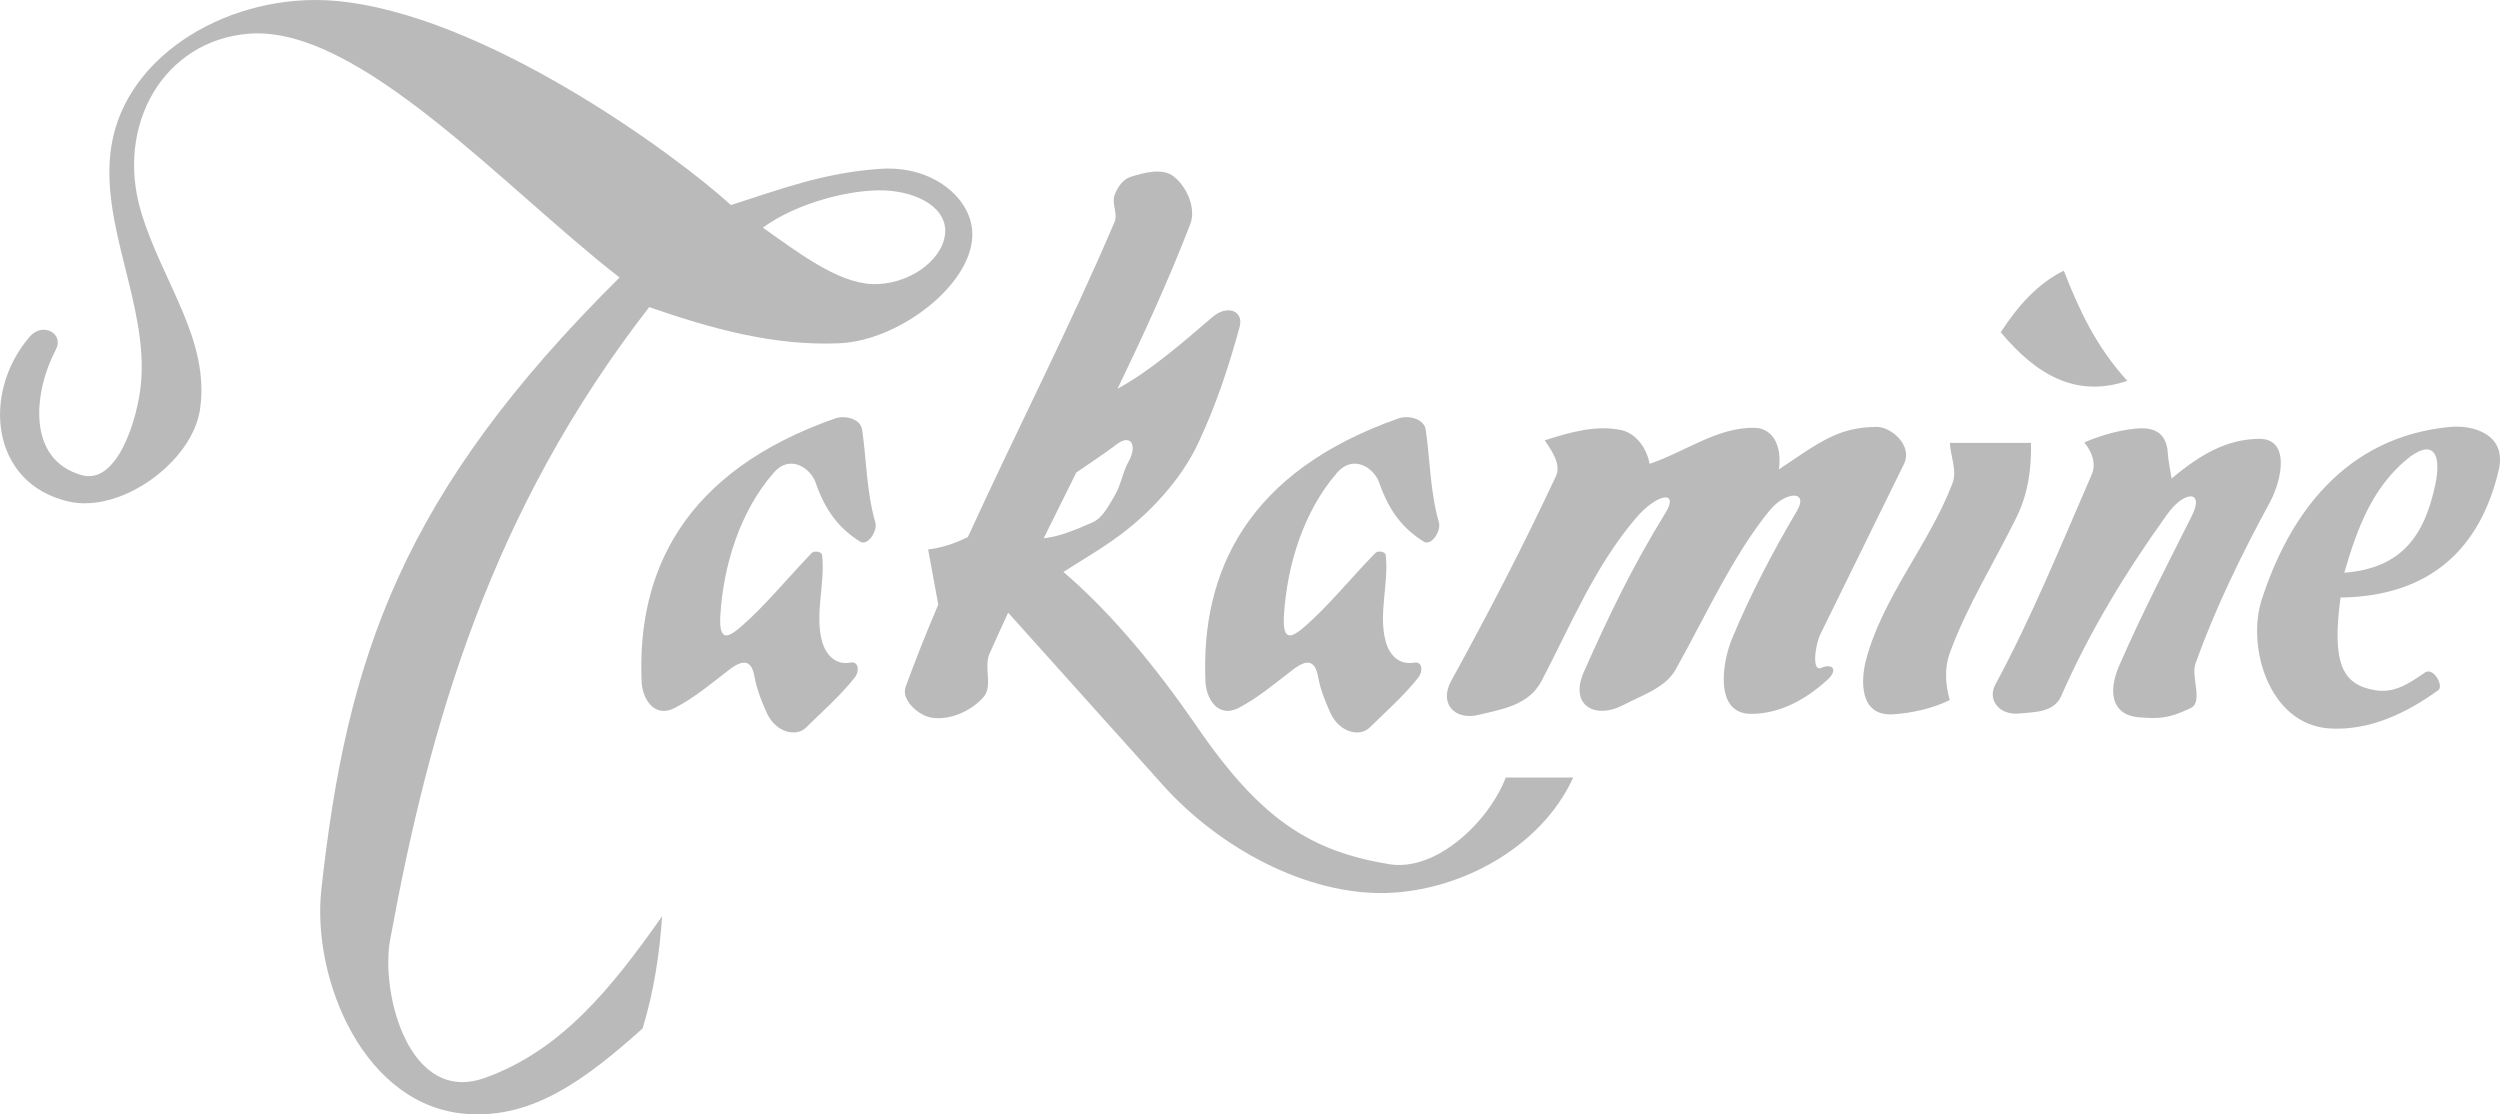 <svg viewBox="0 0 572.04 254.98" xmlns="http://www.w3.org/2000/svg" data-name="Capa 2" id="Capa_2">
  <defs>
    <style>
      .cls-1 {
        fill: #bababa;
        fill-rule: evenodd;
      }
    </style>
  </defs>
  <g data-name="Capa 1" id="Capa_1-2">
    <g>
      <path d="M435.67,106.14c2.03-4.11-2.84-8.52-6.37-8.46-8.58.12-12.63,3.24-22.25,9.73.76-5.85-1.68-9.33-5.33-9.5-8.52-.34-16.17,5.51-24.28,8.23-.58-3.59-3.13-6.96-6.37-7.71-5.8-1.28-12,.52-17.61,2.32,1.85,2.73,3.77,5.62,2.55,8.23-7.58,16.16-15.23,30.93-23.98,46.87-2.78,5.1.81,9.1,6.37,7.7,5.27-1.27,11.35-2.14,14.31-7.7,6.6-12.57,12.11-26.18,21.66-37.36,4.87-5.68,9.97-6.37,6.66-1.04h0c-7.24,11.76-12.63,22.76-18.65,36.38-3.31,7.53,2.55,10.95,9.21,7.42,4.17-2.2,9.38-3.82,11.76-7.94,6.66-11.82,13.27-26.48,21.66-36.61,3.54-4.29,8.98-4.58,6.14.23-5.56,9.44-10.61,19.06-14.83,29.2-2.26,5.45-4.11,17.21,4.35,17.21,6.84,0,12.69-3.48,17.38-7.7,2.89-2.61.93-3.88-1.28-2.84-2.31,1.1-1.39-5.39-.23-7.7l19.12-38.93ZM464.75,101.33h-18.6c.17,3.13,1.74,6.43.58,9.33-5.39,14.08-16.05,26.01-19.82,40.61-1.1,4.4-1.51,12.69,6.31,12.17,4.41-.29,8.98-1.34,12.92-3.25-1.04-3.59-1.22-7.42,0-10.78,4-10.89,10.13-20.57,15.35-31.22,2.49-5.16,3.36-10.61,3.24-16.86ZM472.23,61.94c-5.85,2.84-10.43,7.94-14.43,14.08,8.05,9.67,17.21,15.12,28.97,11.12-7.18-7.82-11.12-16.45-14.54-25.2ZM519.38,114.95c2.78-5.16,4.75-14.66-2.55-14.54-7.3.11-13.33,3.53-19.93,9.09-.29-1.91-.76-4-.87-5.74-.17-3.13-1.51-6.37-7.53-5.67-3.99.4-8.17,1.68-11.58,3.13,1.97,2.49,2.72,5.04,1.68,7.41-7.12,16.34-13.67,32.5-22.07,48.09-1.86,3.53,1.1,7.01,5.5,6.54,3.42-.35,7.93-.17,9.61-4,6.43-14.66,14.66-28.21,24.22-41.54,3.94-5.56,8.69-5.62,5.62.41-5.62,11.24-10.95,21.32-16.57,34.18-2.55,5.79-1.85,11.24,4.41,11.82,4.52.35,6.95.35,11.99-2.14,2.84-1.39,0-7.12,1.04-10.14,4.57-12.75,10.55-24.97,17.03-36.9ZM560.69,97.68c-24.28,2.26-37.02,20.34-43.22,39.69-3.36,10.54,1.62,28.39,15.53,29.31,8.81.57,17.32-3.24,24.91-8.75,1.34-.99-1.1-5.33-3.01-4.06-3.65,2.49-6.95,4.82-11.47,4.06-7.42-1.27-9.91-6.03-7.88-21.2,20.8-.29,32.04-11.47,36.21-29.2,1.91-8.34-6.14-10.31-11.06-9.85ZM557.27,110.71c-2.43,11.65-7.54,19.3-20.86,20.34,2.84-9.73,6.2-19.18,14.25-25.9,5.79-4.81,8.11-1.73,6.61,5.56Z" class="cls-1"></path>
      <path d="M344.54,177.91c-3.77,9.91-15.82,21.67-26.76,19.82-17.56-2.95-29.14-9.84-43.97-31.58-9.39-13.61-19.53-25.9-30.48-35.28,3.88-2.49,7.94-4.86,11.7-7.53,7.53-5.33,15.12-13.26,19.23-22.13,4.17-8.98,6.84-17.15,9.39-26.42.98-3.71-2.84-5.1-6.14-2.31-7.07,6.03-14.14,12.28-21.79,16.46,5.97-12.4,11.7-24.85,16.63-37.66,1.39-3.59-.75-8.46-3.71-10.84-2.55-2.09-6.72-.98-9.85,0-1.8.52-3.13,2.43-3.77,4.23-.69,1.91.81,4.23,0,6.14-10.37,24.33-22.54,47.97-33.55,72.07-3.01,1.5-6.08,2.49-9.1,2.84l2.32,12.63c-2.66,6.21-5.15,12.48-7.47,18.82-1.1,2.96,3.01,6.67,6.08,7.07,4.17.59,8.92-1.56,11.7-4.69,2.26-2.49.06-6.83,1.39-9.91,1.39-3.13,2.84-6.31,4.29-9.45l35.57,39.63c12.52,13.9,32.39,25.03,51.04,24.51,16.91-.52,35.34-10.37,42.69-26.42h-15.47ZM246.28,108.11c3.13-2.15,6.25-4.17,9.21-6.43,3.31-2.55,4.75.29,2.84,3.76-1.45,2.49-1.79,5.51-3.3,8-1.39,2.32-2.72,5.1-5.15,6.14-3.48,1.51-7.3,3.18-11.07,3.59,2.48-5.03,4.97-10.05,7.47-15.06Z" class="cls-1"></path>
      <path d="M329.24,119.52c-2.03-7.07-2.03-14.6-3.01-21.2-.41-2.61-4.06-3.3-6.14-2.61-34.64,12.11-45.36,35.05-44.26,60.25.11,3.54,2.67,8.69,7.82,5.91,4.4-2.38,7.41-4.99,12.34-8.75,3.07-2.32,4.93-2.08,5.62,1.79.52,2.84,1.62,5.62,2.84,8.28,2.03,4.41,6.67,5.51,8.92,3.31,3.83-3.77,7.65-7.07,11.12-11.41,1.21-1.51.93-3.82-.87-3.48-3.77.69-5.85-2.15-6.55-4.81-1.73-6.37.76-13.27,0-19.81-.12-.81-1.85-1.04-2.37-.46-5.86,6.02-10.61,11.99-16.11,16.8-2.96,2.55-5.15,3.71-4.81-2.43.7-11.59,4.51-23.93,12.16-32.73,3.88-4.4,8.52-.92,9.62,2.2,2.26,6.54,5.39,10.54,10.2,13.56,1.74,1.1,4.06-2.43,3.48-4.4ZM200.28,119.52c-2.03-7.07-2.03-14.6-3.01-21.2-.41-2.61-4-3.3-6.08-2.61-34.7,12.11-45.48,35.05-44.38,60.25.12,3.54,2.67,8.69,7.82,5.91,4.46-2.38,7.47-4.99,12.4-8.75,3.07-2.32,4.99-2.08,5.62,1.79.52,2.84,1.62,5.62,2.84,8.28,2.03,4.41,6.66,5.51,8.92,3.31,3.82-3.77,7.65-7.07,11.12-11.41,1.22-1.51.92-3.82-.87-3.48-3.77.69-5.79-2.15-6.55-4.81-1.74-6.37.75-13.27,0-19.81-.12-.81-1.85-1.04-2.37-.46-5.79,6.02-10.6,11.99-16.11,16.8-2.96,2.55-5.15,3.71-4.81-2.43.69-11.59,4.52-23.93,12.22-32.73,3.82-4.4,8.46-.92,9.56,2.2,2.26,6.54,5.39,10.54,10.2,13.56,1.74,1.1,4.06-2.43,3.48-4.4Z" class="cls-1"></path>
      <path d="M222.47,52.95c-.41-7.59-8.98-15.18-21.09-14.31-12.92.87-22.71,4.63-34.12,8.28C154.28,35.11,110.42,3.02,76.53.18,53.3-1.74,28.91,12,25.49,33.37c-2.84,17.9,8.4,36.09,6.78,54.28-.75,8.28-5.45,23.29-13.5,21.09-12.86-3.54-11-19.29-6.02-28.68,2.03-3.76-3.01-6.49-5.97-3.01-11.06,12.92-8.92,33.66,8.98,37.72,11.94,2.72,28.21-9.04,30.01-21.09,2.32-16.05-8.63-29.02-13.5-45.24-5.91-19.82,5.16-39.22,24.74-40.73,25.14-1.91,58.52,35.45,84.76,55.79-50,49.53-62.45,87.13-68.25,140.14-2.2,20.34,9.73,49.88,33.72,51.28,14.77.87,26.53-7.71,39.8-19.59,2.61-8.57,3.88-17.09,4.46-25.67-11.7,16.63-23.12,30.7-40.49,36.96-17.5,6.32-23.99-19.52-21.73-31.63,9.04-49.42,23-97.97,59.27-144.72,14.49,5.04,28.74,8.92,43.45,8.28,14.02-.58,31.17-13.96,30.47-25.61ZM216.21,53.82c-.87,6.14-8.69,11.47-16.68,11.18-8.05-.34-17.15-7.41-24.97-12.91,7.82-5.73,20.16-8.81,27.87-8.52,7.7.35,14.6,4.11,13.79,10.25Z" class="cls-1"></path>
    </g>
  </g>
</svg>